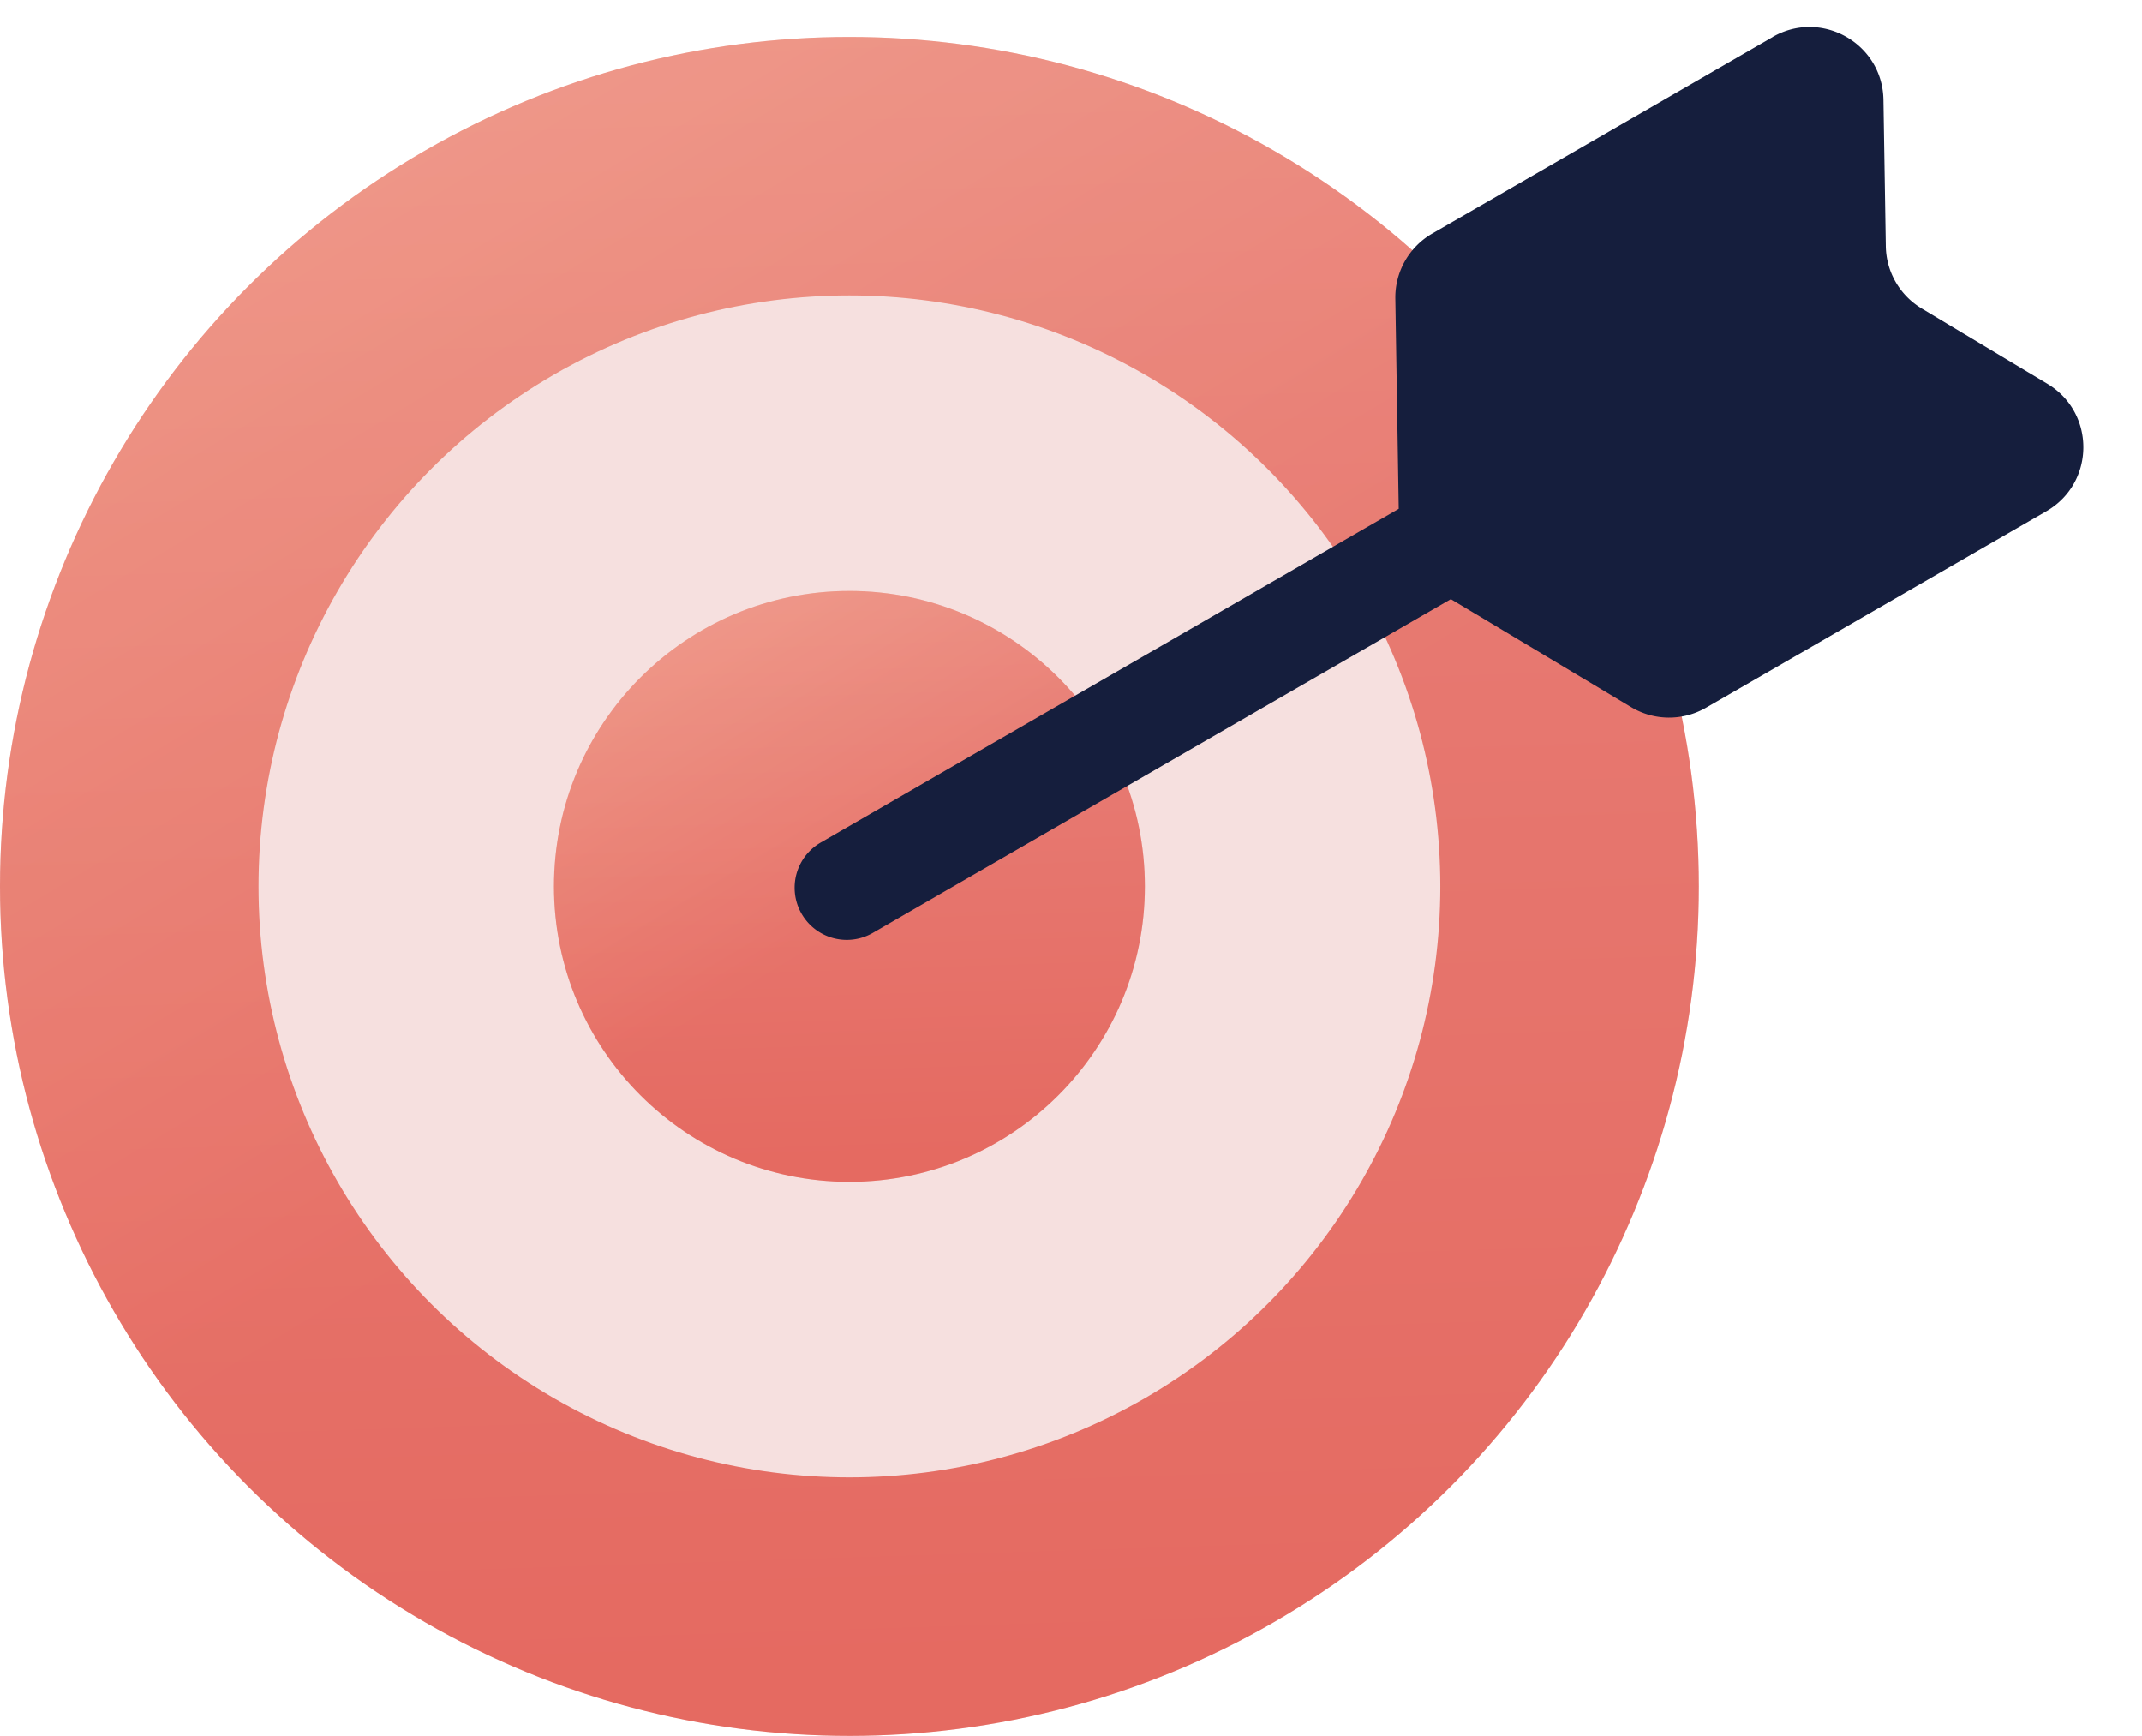 <svg xmlns="http://www.w3.org/2000/svg" xmlns:xlink="http://www.w3.org/1999/xlink" width="58" height="47" fill="none" xmlns:v="https://vecta.io/nano"><circle cx="23" cy="24" r="23" fill="url(#A)"/><circle cx="23" cy="24" r="23" fill="url(#B)" fill-opacity=".2"/><circle cx="23" cy="24" r="16" fill="url(#C)"/><circle cx="23" cy="24" r="16" fill="#f6e0df"/><circle cx="23" cy="24" r="8" fill="url(#D)"/><circle cx="23" cy="24" r="8" fill="url(#E)" fill-opacity=".2"/><path fill-rule="evenodd" d="M47.999 1.001c1.321-.763 2.975.175 3 1.7l.064 3.968a2 2 0 0 0 .972 1.684l3.405 2.04c1.309.784 1.293 2.685-.028 3.448l-9.217 5.321a2 2 0 0 1-2.028-.016l-4.882-2.924-15.651 9.036a1.41 1.41 0 1 1-1.412-2.445l15.652-9.037-.092-5.688a2 2 0 0 1 1-1.764l9.217-5.321z" fill="#151e3d"/><defs><linearGradient id="A" x1="32.093" y1="21.982" x2="10.78" y2="-13.533" xlink:href="#F"><stop stop-color="#e56a61"/><stop offset="1" stop-color="#f19881"/></linearGradient><linearGradient id="B" x1="22.465" y1="53.98" x2="20.689" y2="-1.142" xlink:href="#F"><stop offset=".168" stop-color="#e56a61"/><stop offset="1" stop-color="#f6e0df"/></linearGradient><linearGradient id="C" x1="29.326" y1="22.596" x2="14.499" y2="-2.11" xlink:href="#F"><stop stop-color="#e56a61"/><stop offset="1" stop-color="#f19881"/></linearGradient><linearGradient id="D" x1="26.163" y1="23.298" x2="18.749" y2="10.945" xlink:href="#F"><stop stop-color="#e56a61"/><stop offset="1" stop-color="#f19881"/></linearGradient><linearGradient id="E" x1="22.814" y1="34.428" x2="22.196" y2="15.255" xlink:href="#F"><stop offset=".168" stop-color="#e56a61"/><stop offset="1" stop-color="#f6e0df"/></linearGradient><linearGradient id="F" gradientUnits="userSpaceOnUse"/></defs></svg>
